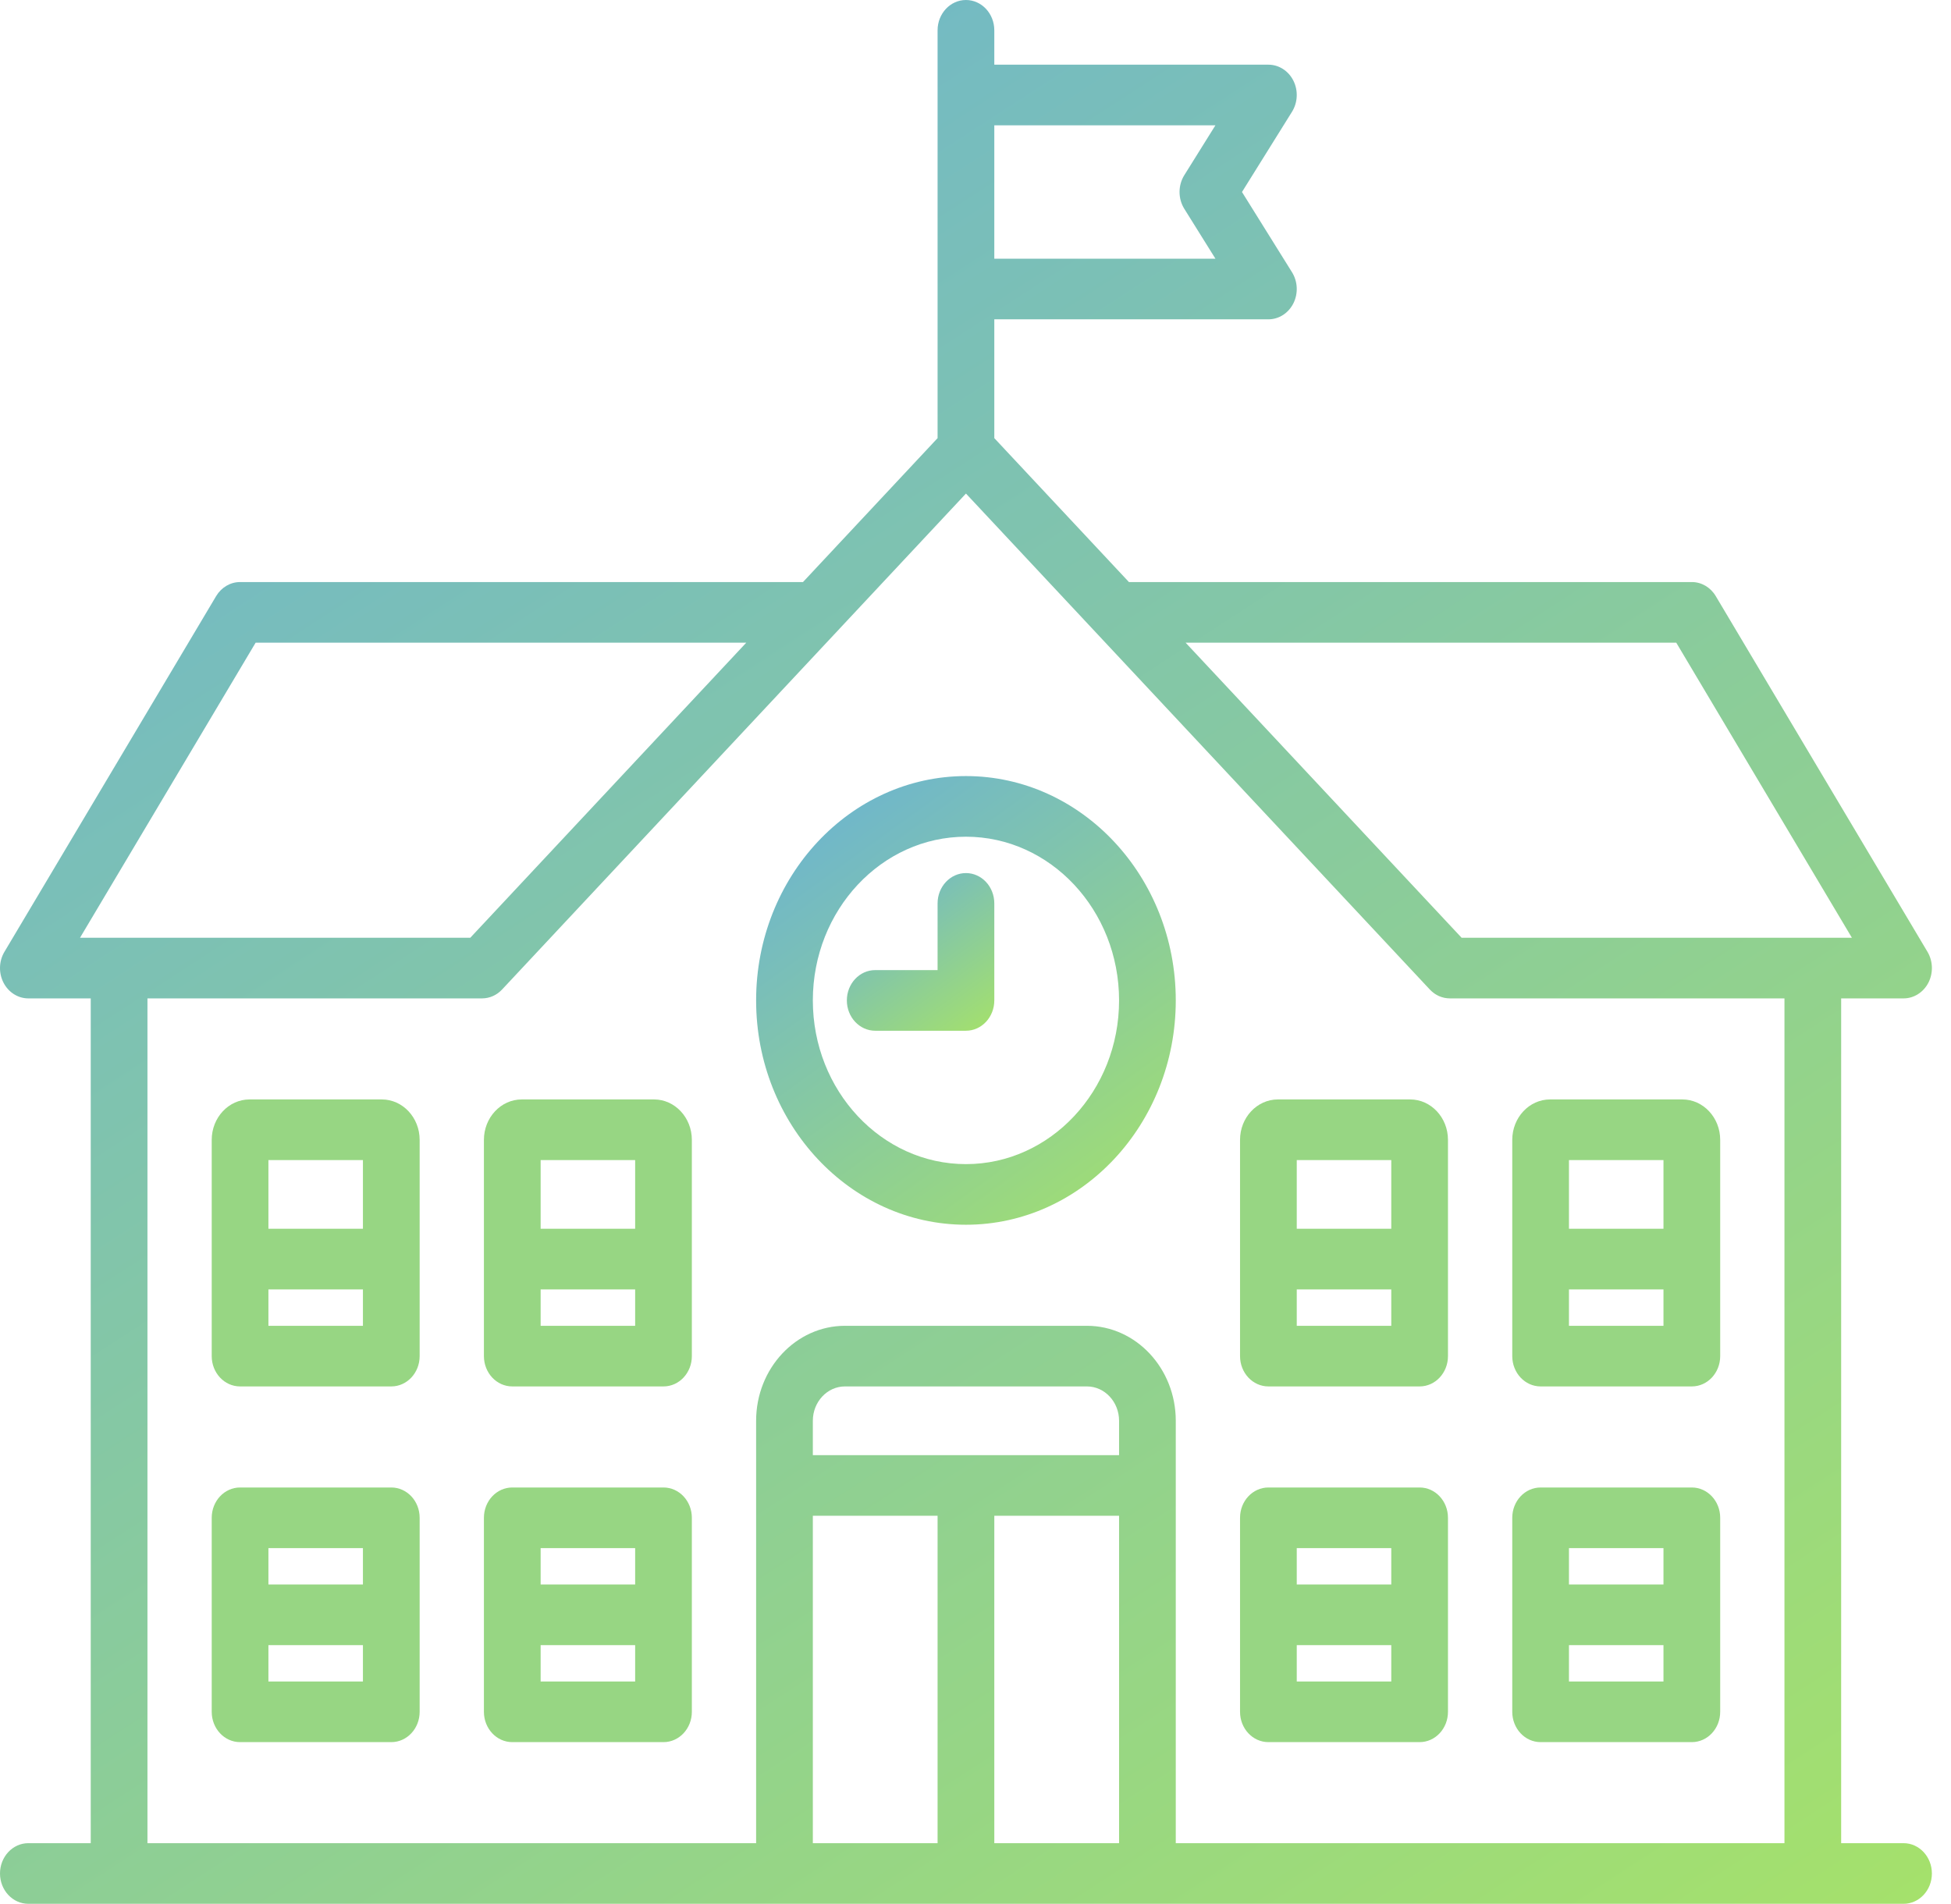 <?xml version="1.0" encoding="UTF-8"?>
<svg width="83px" height="81px" viewBox="0 0 83 81" version="1.1" xmlns="http://www.w3.org/2000/svg" xmlns:xlink="http://www.w3.org/1999/xlink">
    <!-- Generator: sketchtool 41.2 (35397) - http://www.bohemiancoding.com/sketch -->
    <title>7B268252-61A8-4959-9D48-203B0263CEDC</title>
    <desc>Created with sketchtool.</desc>
    <defs>
        <linearGradient x1="-18.884%" y1="-45.357%" x2="104.53%" y2="137.891%" id="linearGradient-1">
            <stop stop-color="#53A0FE" offset="0%"></stop>
            <stop stop-color="#B4ED50" offset="100%"></stop>
        </linearGradient>
    </defs>
    <g id="Page-1" stroke="none" stroke-width="1" fill="none" fill-rule="evenodd">
        <g id="Hlavní-strana" transform="translate(-1009, -2564)">
            <g id="Group-11" transform="translate(1009, 2564)">
                <path d="M80.981,78.42 L78.327,78.42 L78.327,42.478 L80.981,42.478 C81.421,42.478 81.827,42.221 82.039,41.809 C82.25,41.396 82.235,40.892 81.999,40.495 L72.992,25.362 C72.771,24.989 72.387,24.764 71.974,24.764 L48.027,24.764 L42.3,18.641 L42.3,13.586 L53.961,13.586 C54.406,13.586 54.814,13.324 55.024,12.905 C55.234,12.486 55.211,11.976 54.964,11.581 L52.837,8.169 L54.964,4.757 C55.211,4.361 55.234,3.852 55.024,3.433 C54.814,3.013 54.406,2.752 53.961,2.752 L42.3,2.752 L42.3,1.29 C42.3,0.577 41.76,0 41.094,0 C40.428,0 39.887,0.577 39.887,1.29 L39.887,18.641 L34.161,24.764 L10.213,24.764 C9.801,24.764 9.417,24.99 9.195,25.362 L0.189,40.496 C-0.048,40.893 -0.063,41.396 0.149,41.809 C0.361,42.221 0.766,42.478 1.206,42.478 L3.86,42.478 L3.86,78.42 L1.206,78.42 C0.54,78.42 6.77818618e-08,78.998 6.77818618e-08,79.71 C6.77818618e-08,80.423 0.54,81 1.206,81 L80.981,81 C81.647,81 82.187,80.423 82.187,79.71 C82.187,78.998 81.647,78.42 80.981,78.42 L80.981,78.42 Z M71.312,27.344 L78.784,39.898 L62.18,39.898 L50.439,27.344 L71.312,27.344 L71.312,27.344 Z M51.707,5.331 L50.383,7.453 C50.113,7.887 50.113,8.451 50.383,8.884 L51.707,11.006 L42.3,11.006 L42.3,5.331 L51.707,5.331 L51.707,5.331 Z M10.875,27.344 L31.748,27.344 L20.007,39.898 L3.404,39.898 L10.875,27.344 L10.875,27.344 Z M6.273,42.478 L20.506,42.478 C20.546,42.478 20.586,42.475 20.626,42.471 C20.643,42.469 20.66,42.466 20.677,42.463 C20.699,42.46 20.721,42.457 20.743,42.453 C20.762,42.448 20.781,42.443 20.801,42.437 C20.819,42.432 20.838,42.428 20.857,42.422 C20.876,42.416 20.895,42.408 20.913,42.401 C20.932,42.394 20.95,42.387 20.969,42.379 C20.986,42.372 21.003,42.362 21.02,42.354 C21.038,42.344 21.057,42.336 21.075,42.325 C21.092,42.316 21.108,42.305 21.124,42.295 C21.141,42.284 21.159,42.273 21.177,42.26 C21.195,42.247 21.211,42.233 21.229,42.219 C21.243,42.208 21.257,42.197 21.271,42.185 C21.302,42.158 21.332,42.13 21.36,42.099 L41.094,20.999 L60.828,42.1 C60.856,42.13 60.886,42.158 60.916,42.185 C60.93,42.197 60.944,42.208 60.959,42.219 C60.976,42.233 60.993,42.248 61.011,42.261 C61.028,42.273 61.046,42.283 61.063,42.295 C61.08,42.305 61.096,42.316 61.112,42.325 C61.13,42.336 61.149,42.344 61.167,42.354 C61.184,42.362 61.201,42.372 61.219,42.38 C61.237,42.387 61.256,42.394 61.274,42.401 C61.293,42.408 61.311,42.416 61.33,42.422 C61.349,42.428 61.367,42.432 61.386,42.437 C61.406,42.443 61.425,42.449 61.445,42.453 C61.466,42.457 61.487,42.46 61.509,42.463 C61.526,42.466 61.544,42.469 61.562,42.471 C61.601,42.475 61.641,42.478 61.681,42.478 L75.915,42.478 L75.915,78.42 L50.02,78.42 L50.02,60.449 C50.02,58.221 48.325,56.408 46.24,56.408 L35.947,56.408 C33.863,56.408 32.167,58.221 32.167,60.449 L32.167,78.42 L6.273,78.42 L6.273,42.478 L6.273,42.478 Z M47.608,61.911 L34.58,61.911 L34.58,60.449 C34.58,59.643 35.193,58.987 35.947,58.987 L46.24,58.987 C46.994,58.987 47.608,59.643 47.608,60.449 L47.608,61.911 L47.608,61.911 Z M34.58,64.49 L39.887,64.49 L39.887,78.42 L34.58,78.42 L34.58,64.49 L34.58,64.49 Z M42.3,64.49 L47.608,64.49 L47.608,78.42 L42.3,78.42 L42.3,64.49 L42.3,64.49 Z" id="Shape" fill="url(#linearGradient-1)"></path>
                <path d="M41.094,52.108 C46.016,52.108 50.02,47.827 50.02,42.564 C50.02,37.301 46.016,33.019 41.094,33.019 C36.172,33.019 32.167,37.301 32.167,42.564 C32.167,47.827 36.172,52.108 41.094,52.108 L41.094,52.108 Z M41.094,35.599 C44.686,35.599 47.608,38.723 47.608,42.564 C47.608,46.404 44.686,49.529 41.094,49.529 C37.502,49.529 34.58,46.404 34.58,42.564 C34.58,38.723 37.502,35.599 41.094,35.599 L41.094,35.599 Z" id="Shape" fill="url(#linearGradient-1)"></path>
                <path d="M41.094,43.854 C41.76,43.854 42.3,43.276 42.3,42.564 L42.3,38.436 C42.3,37.724 41.76,37.146 41.094,37.146 C40.428,37.146 39.887,37.724 39.887,38.436 L39.887,41.274 L37.234,41.274 C36.567,41.274 36.027,41.851 36.027,42.564 C36.027,43.276 36.567,43.854 37.234,43.854 L41.094,43.854 L41.094,43.854 Z" id="Shape" fill="url(#linearGradient-1)"></path>
                <path d="M28.227,63.287 L21.793,63.287 C21.127,63.287 20.587,63.864 20.587,64.576 L20.587,72.831 C20.587,73.544 21.127,74.121 21.793,74.121 L28.227,74.121 C28.893,74.121 29.433,73.544 29.433,72.831 L29.433,64.576 C29.433,63.864 28.893,63.287 28.227,63.287 L28.227,63.287 Z M27.021,65.866 L27.021,67.414 L23,67.414 L23,65.866 L27.021,65.866 L27.021,65.866 Z M23,71.541 L23,69.994 L27.021,69.994 L27.021,71.541 L23,71.541 L23,71.541 Z" id="Shape" fill="#97D683"></path>
                <path d="M16.647,63.287 L10.213,63.287 C9.547,63.287 9.007,63.864 9.007,64.576 L9.007,72.831 C9.007,73.544 9.547,74.121 10.213,74.121 L16.647,74.121 C17.313,74.121 17.853,73.544 17.853,72.831 L17.853,64.576 C17.853,63.864 17.313,63.287 16.647,63.287 L16.647,63.287 Z M15.44,65.866 L15.44,67.414 L11.419,67.414 L11.419,65.866 L15.44,65.866 L15.44,65.866 Z M11.419,71.541 L11.419,69.994 L15.44,69.994 L15.44,71.541 L11.419,71.541 L11.419,71.541 Z" id="Shape" fill="#97D683"></path>
                <path d="M27.825,46.777 L22.195,46.777 C21.309,46.777 20.587,47.549 20.587,48.497 L20.587,57.697 C20.587,58.41 21.127,58.987 21.793,58.987 L28.227,58.987 C28.893,58.987 29.433,58.41 29.433,57.697 L29.433,48.497 C29.433,47.549 28.712,46.777 27.825,46.777 L27.825,46.777 Z M27.021,49.357 L27.021,52.28 L23,52.28 L23,49.357 L27.021,49.357 L27.021,49.357 Z M23,56.408 L23,54.86 L27.021,54.86 L27.021,56.408 L23,56.408 L23,56.408 Z" id="Shape" fill="#97D683"></path>
                <path d="M16.244,46.777 L10.615,46.777 C9.728,46.777 9.007,47.549 9.007,48.497 L9.007,57.697 C9.007,58.41 9.547,58.987 10.213,58.987 L16.647,58.987 C17.313,58.987 17.853,58.41 17.853,57.697 L17.853,48.497 C17.853,47.549 17.131,46.777 16.244,46.777 L16.244,46.777 Z M15.44,49.357 L15.44,52.28 L11.419,52.28 L11.419,49.357 L15.44,49.357 L15.44,49.357 Z M11.419,56.408 L11.419,54.86 L15.44,54.86 L15.44,56.408 L11.419,56.408 L11.419,56.408 Z" id="Shape" fill="#97D683"></path>
                <path d="M65.541,74.121 L71.974,74.121 C72.641,74.121 73.181,73.544 73.181,72.831 L73.181,64.576 C73.181,63.864 72.641,63.287 71.974,63.287 L65.541,63.287 C64.875,63.287 64.335,63.864 64.335,64.576 L64.335,72.831 C64.335,73.544 64.875,74.121 65.541,74.121 L65.541,74.121 Z M66.747,71.541 L66.747,69.994 L70.768,69.994 L70.768,71.541 L66.747,71.541 L66.747,71.541 Z M70.768,65.866 L70.768,67.414 L66.747,67.414 L66.747,65.866 L70.768,65.866 L70.768,65.866 Z" id="Shape" fill="#97D683"></path>
                <path d="M53.961,74.121 L60.394,74.121 C61.06,74.121 61.6,73.544 61.6,72.831 L61.6,64.576 C61.6,63.864 61.06,63.287 60.394,63.287 L53.961,63.287 C53.294,63.287 52.754,63.864 52.754,64.576 L52.754,72.831 C52.754,73.544 53.294,74.121 53.961,74.121 L53.961,74.121 Z M55.167,71.541 L55.167,69.994 L59.188,69.994 L59.188,71.541 L55.167,71.541 L55.167,71.541 Z M59.188,65.866 L59.188,67.414 L55.167,67.414 L55.167,65.866 L59.188,65.866 L59.188,65.866 Z" id="Shape" fill="#97D683"></path>
                <path d="M65.541,58.987 L71.974,58.987 C72.641,58.987 73.181,58.41 73.181,57.697 L73.181,48.497 C73.181,47.549 72.459,46.777 71.572,46.777 L65.943,46.777 C65.056,46.777 64.335,47.549 64.335,48.497 L64.335,57.697 C64.335,58.41 64.875,58.987 65.541,58.987 L65.541,58.987 Z M66.747,56.408 L66.747,54.86 L70.768,54.86 L70.768,56.408 L66.747,56.408 L66.747,56.408 Z M70.768,49.357 L70.768,52.28 L66.747,52.28 L66.747,49.357 L70.768,49.357 L70.768,49.357 Z" id="Shape" fill="#97D683"></path>
                <path d="M53.961,58.987 L60.394,58.987 C61.06,58.987 61.6,58.41 61.6,57.697 L61.6,48.497 C61.6,47.549 60.879,46.777 59.992,46.777 L54.363,46.777 C53.476,46.777 52.754,47.549 52.754,48.497 L52.754,57.697 C52.754,58.41 53.294,58.987 53.961,58.987 L53.961,58.987 Z M55.167,56.408 L55.167,54.86 L59.188,54.86 L59.188,56.408 L55.167,56.408 L55.167,56.408 Z M59.188,49.357 L59.188,52.28 L55.167,52.28 L55.167,49.357 L59.188,49.357 L59.188,49.357 Z" id="Shape" fill="#97D683"></path>
            </g>
        </g>
    </g>
</svg>